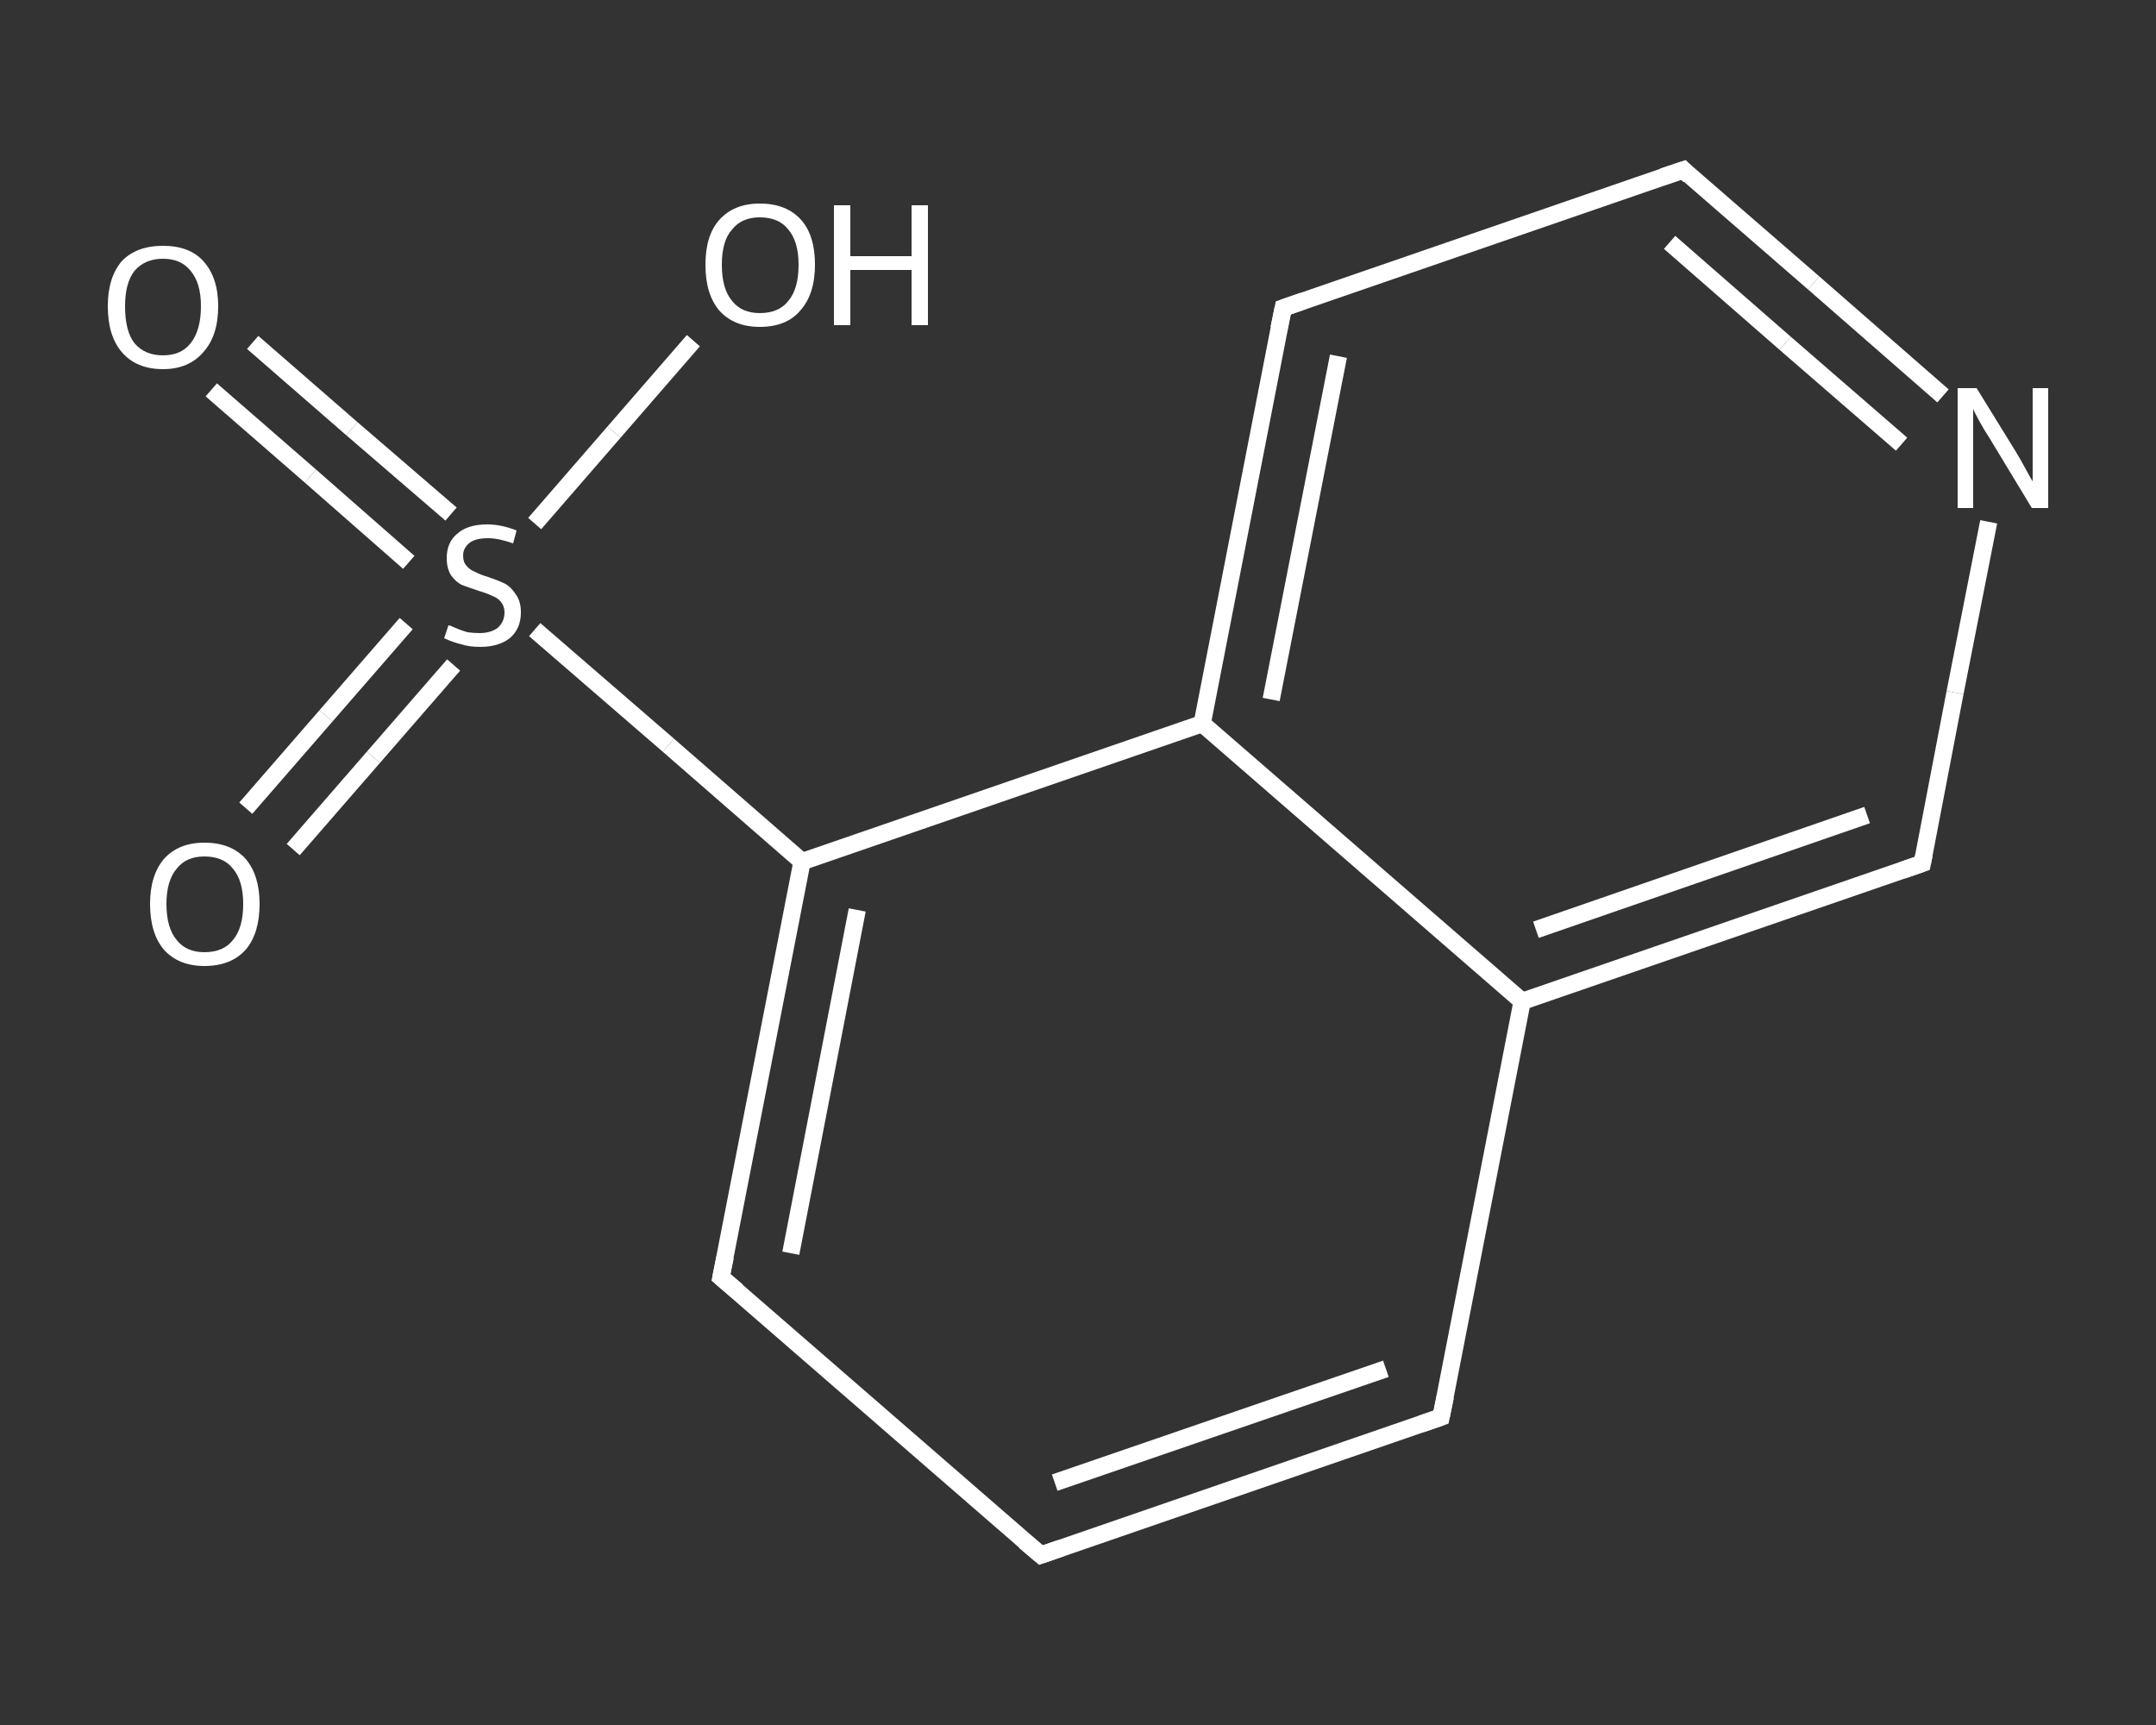 <?xml version='1.0' encoding='iso-8859-1'?>
<svg version='1.1' baseProfile='full'
              xmlns='http://www.w3.org/2000/svg'
                      xmlns:rdkit='http://www.rdkit.org/xml'
                      xmlns:xlink='http://www.w3.org/1999/xlink'
                  xml:space='preserve'
width='250px' height='200px' viewBox='0 0 250 200'>
<rect x="0" y="0" width="250" height="200" fill="#333333" stroke="none"/>
<!-- END OF HEADER -->
<rect style='opacity:1.0;fill:transparent;stroke:none' width='250.0' height='200.0' x='0.0' y='0.0'> </rect>
<path class='bond-0 atom-0 atom-1' d='M 29.3,39.7 L 40.8,49.7' style='fill:none;fill-rule:evenodd;stroke:#FFFFFF;stroke-width:2.0px;stroke-linecap:butt;stroke-linejoin:miter;stroke-opacity:1' />
<path class='bond-0 atom-0 atom-1' d='M 40.8,49.7 L 52.3,59.6' style='fill:none;fill-rule:evenodd;stroke:#FFFFFF;stroke-width:2.0px;stroke-linecap:butt;stroke-linejoin:miter;stroke-opacity:1' />
<path class='bond-0 atom-0 atom-1' d='M 24.5,45.2 L 36.0,55.2' style='fill:none;fill-rule:evenodd;stroke:#FFFFFF;stroke-width:2.0px;stroke-linecap:butt;stroke-linejoin:miter;stroke-opacity:1' />
<path class='bond-0 atom-0 atom-1' d='M 36.0,55.2 L 47.4,65.2' style='fill:none;fill-rule:evenodd;stroke:#FFFFFF;stroke-width:2.0px;stroke-linecap:butt;stroke-linejoin:miter;stroke-opacity:1' />
<path class='bond-1 atom-1 atom-2' d='M 47.1,72.3 L 37.8,83.0' style='fill:none;fill-rule:evenodd;stroke:#FFFFFF;stroke-width:2.0px;stroke-linecap:butt;stroke-linejoin:miter;stroke-opacity:1' />
<path class='bond-1 atom-1 atom-2' d='M 37.8,83.0 L 28.5,93.7' style='fill:none;fill-rule:evenodd;stroke:#FFFFFF;stroke-width:2.0px;stroke-linecap:butt;stroke-linejoin:miter;stroke-opacity:1' />
<path class='bond-1 atom-1 atom-2' d='M 52.6,77.1 L 43.3,87.8' style='fill:none;fill-rule:evenodd;stroke:#FFFFFF;stroke-width:2.0px;stroke-linecap:butt;stroke-linejoin:miter;stroke-opacity:1' />
<path class='bond-1 atom-1 atom-2' d='M 43.3,87.8 L 34.0,98.5' style='fill:none;fill-rule:evenodd;stroke:#FFFFFF;stroke-width:2.0px;stroke-linecap:butt;stroke-linejoin:miter;stroke-opacity:1' />
<path class='bond-2 atom-1 atom-3' d='M 62.0,60.7 L 71.2,50.1' style='fill:none;fill-rule:evenodd;stroke:#FFFFFF;stroke-width:2.0px;stroke-linecap:butt;stroke-linejoin:miter;stroke-opacity:1' />
<path class='bond-2 atom-1 atom-3' d='M 71.2,50.1 L 80.4,39.5' style='fill:none;fill-rule:evenodd;stroke:#FFFFFF;stroke-width:2.0px;stroke-linecap:butt;stroke-linejoin:miter;stroke-opacity:1' />
<path class='bond-3 atom-1 atom-4' d='M 62.0,73.0 L 77.5,86.4' style='fill:none;fill-rule:evenodd;stroke:#FFFFFF;stroke-width:2.0px;stroke-linecap:butt;stroke-linejoin:miter;stroke-opacity:1' />
<path class='bond-3 atom-1 atom-4' d='M 77.5,86.4 L 93.0,99.9' style='fill:none;fill-rule:evenodd;stroke:#FFFFFF;stroke-width:2.0px;stroke-linecap:butt;stroke-linejoin:miter;stroke-opacity:1' />
<path class='bond-4 atom-4 atom-5' d='M 93.0,99.9 L 83.6,148.1' style='fill:none;fill-rule:evenodd;stroke:#FFFFFF;stroke-width:2.0px;stroke-linecap:butt;stroke-linejoin:miter;stroke-opacity:1' />
<path class='bond-4 atom-4 atom-5' d='M 99.4,105.5 L 91.7,145.3' style='fill:none;fill-rule:evenodd;stroke:#FFFFFF;stroke-width:2.0px;stroke-linecap:butt;stroke-linejoin:miter;stroke-opacity:1' />
<path class='bond-5 atom-5 atom-6' d='M 83.6,148.1 L 120.7,180.3' style='fill:none;fill-rule:evenodd;stroke:#FFFFFF;stroke-width:2.0px;stroke-linecap:butt;stroke-linejoin:miter;stroke-opacity:1' />
<path class='bond-6 atom-6 atom-7' d='M 120.7,180.3 L 167.1,164.3' style='fill:none;fill-rule:evenodd;stroke:#FFFFFF;stroke-width:2.0px;stroke-linecap:butt;stroke-linejoin:miter;stroke-opacity:1' />
<path class='bond-6 atom-6 atom-7' d='M 122.3,171.9 L 160.7,158.7' style='fill:none;fill-rule:evenodd;stroke:#FFFFFF;stroke-width:2.0px;stroke-linecap:butt;stroke-linejoin:miter;stroke-opacity:1' />
<path class='bond-7 atom-7 atom-8' d='M 167.1,164.3 L 176.5,116.1' style='fill:none;fill-rule:evenodd;stroke:#FFFFFF;stroke-width:2.0px;stroke-linecap:butt;stroke-linejoin:miter;stroke-opacity:1' />
<path class='bond-8 atom-8 atom-9' d='M 176.5,116.1 L 222.9,100.1' style='fill:none;fill-rule:evenodd;stroke:#FFFFFF;stroke-width:2.0px;stroke-linecap:butt;stroke-linejoin:miter;stroke-opacity:1' />
<path class='bond-8 atom-8 atom-9' d='M 178.1,107.8 L 216.5,94.5' style='fill:none;fill-rule:evenodd;stroke:#FFFFFF;stroke-width:2.0px;stroke-linecap:butt;stroke-linejoin:miter;stroke-opacity:1' />
<path class='bond-9 atom-9 atom-10' d='M 222.9,100.1 L 226.7,80.3' style='fill:none;fill-rule:evenodd;stroke:#FFFFFF;stroke-width:2.0px;stroke-linecap:butt;stroke-linejoin:miter;stroke-opacity:1' />
<path class='bond-9 atom-9 atom-10' d='M 226.7,80.3 L 230.6,60.5' style='fill:none;fill-rule:evenodd;stroke:#FFFFFF;stroke-width:2.0px;stroke-linecap:butt;stroke-linejoin:miter;stroke-opacity:1' />
<path class='bond-10 atom-10 atom-11' d='M 225.3,45.9 L 210.3,32.8' style='fill:none;fill-rule:evenodd;stroke:#FFFFFF;stroke-width:2.0px;stroke-linecap:butt;stroke-linejoin:miter;stroke-opacity:1' />
<path class='bond-10 atom-10 atom-11' d='M 210.3,32.8 L 195.2,19.7' style='fill:none;fill-rule:evenodd;stroke:#FFFFFF;stroke-width:2.0px;stroke-linecap:butt;stroke-linejoin:miter;stroke-opacity:1' />
<path class='bond-10 atom-10 atom-11' d='M 220.5,51.5 L 207.0,39.8' style='fill:none;fill-rule:evenodd;stroke:#FFFFFF;stroke-width:2.0px;stroke-linecap:butt;stroke-linejoin:miter;stroke-opacity:1' />
<path class='bond-10 atom-10 atom-11' d='M 207.0,39.8 L 193.6,28.1' style='fill:none;fill-rule:evenodd;stroke:#FFFFFF;stroke-width:2.0px;stroke-linecap:butt;stroke-linejoin:miter;stroke-opacity:1' />
<path class='bond-11 atom-11 atom-12' d='M 195.2,19.7 L 148.8,35.7' style='fill:none;fill-rule:evenodd;stroke:#FFFFFF;stroke-width:2.0px;stroke-linecap:butt;stroke-linejoin:miter;stroke-opacity:1' />
<path class='bond-12 atom-12 atom-13' d='M 148.8,35.7 L 139.4,83.9' style='fill:none;fill-rule:evenodd;stroke:#FFFFFF;stroke-width:2.0px;stroke-linecap:butt;stroke-linejoin:miter;stroke-opacity:1' />
<path class='bond-12 atom-12 atom-13' d='M 155.2,41.3 L 147.4,81.1' style='fill:none;fill-rule:evenodd;stroke:#FFFFFF;stroke-width:2.0px;stroke-linecap:butt;stroke-linejoin:miter;stroke-opacity:1' />
<path class='bond-13 atom-13 atom-4' d='M 139.4,83.9 L 93.0,99.9' style='fill:none;fill-rule:evenodd;stroke:#FFFFFF;stroke-width:2.0px;stroke-linecap:butt;stroke-linejoin:miter;stroke-opacity:1' />
<path class='bond-14 atom-13 atom-8' d='M 139.4,83.9 L 176.5,116.1' style='fill:none;fill-rule:evenodd;stroke:#FFFFFF;stroke-width:2.0px;stroke-linecap:butt;stroke-linejoin:miter;stroke-opacity:1' />
<path d='M 84.1,145.7 L 83.6,148.1 L 85.5,149.7' style='fill:none;stroke:#FFFFFF;stroke-width:2.0px;stroke-linecap:butt;stroke-linejoin:miter;stroke-opacity:1;' />
<path d='M 118.8,178.7 L 120.7,180.3 L 123.0,179.5' style='fill:none;stroke:#FFFFFF;stroke-width:2.0px;stroke-linecap:butt;stroke-linejoin:miter;stroke-opacity:1;' />
<path d='M 164.8,165.1 L 167.1,164.3 L 167.6,161.9' style='fill:none;stroke:#FFFFFF;stroke-width:2.0px;stroke-linecap:butt;stroke-linejoin:miter;stroke-opacity:1;' />
<path d='M 220.6,100.9 L 222.9,100.1 L 223.1,99.1' style='fill:none;stroke:#FFFFFF;stroke-width:2.0px;stroke-linecap:butt;stroke-linejoin:miter;stroke-opacity:1;' />
<path d='M 195.9,20.4 L 195.2,19.7 L 192.8,20.5' style='fill:none;stroke:#FFFFFF;stroke-width:2.0px;stroke-linecap:butt;stroke-linejoin:miter;stroke-opacity:1;' />
<path d='M 151.1,34.9 L 148.8,35.7 L 148.3,38.1' style='fill:none;stroke:#FFFFFF;stroke-width:2.0px;stroke-linecap:butt;stroke-linejoin:miter;stroke-opacity:1;' />
<path class='atom-0' d='M 12.5 35.5
Q 12.5 32.2, 14.1 30.3
Q 15.8 28.5, 18.9 28.5
Q 22.0 28.5, 23.6 30.3
Q 25.3 32.2, 25.3 35.5
Q 25.3 38.9, 23.6 40.8
Q 21.9 42.8, 18.9 42.8
Q 15.8 42.8, 14.1 40.8
Q 12.5 38.9, 12.5 35.5
M 18.9 41.2
Q 21.0 41.2, 22.1 39.8
Q 23.3 38.3, 23.3 35.5
Q 23.3 32.8, 22.1 31.4
Q 21.0 30.0, 18.9 30.0
Q 16.8 30.0, 15.6 31.4
Q 14.5 32.8, 14.5 35.5
Q 14.5 38.4, 15.6 39.8
Q 16.8 41.2, 18.9 41.2
' fill='#FFFFFF'/>
<path class='atom-1' d='M 52.0 72.5
Q 52.2 72.5, 52.8 72.8
Q 53.5 73.1, 54.2 73.3
Q 54.9 73.4, 55.6 73.4
Q 56.9 73.4, 57.7 72.8
Q 58.5 72.1, 58.5 71.0
Q 58.5 70.3, 58.1 69.8
Q 57.7 69.3, 57.1 69.1
Q 56.5 68.8, 55.5 68.5
Q 54.3 68.1, 53.5 67.8
Q 52.8 67.4, 52.3 66.7
Q 51.8 65.9, 51.8 64.7
Q 51.8 62.9, 53.0 61.9
Q 54.2 60.8, 56.5 60.8
Q 58.1 60.8, 59.9 61.5
L 59.5 63.0
Q 57.8 62.4, 56.6 62.4
Q 55.2 62.4, 54.5 62.9
Q 53.7 63.5, 53.7 64.4
Q 53.7 65.2, 54.1 65.6
Q 54.5 66.1, 55.1 66.3
Q 55.6 66.6, 56.6 66.9
Q 57.8 67.3, 58.6 67.7
Q 59.3 68.1, 59.8 68.9
Q 60.4 69.7, 60.4 71.0
Q 60.4 72.9, 59.1 74.0
Q 57.8 75.0, 55.7 75.0
Q 54.4 75.0, 53.5 74.7
Q 52.6 74.5, 51.5 74.0
L 52.0 72.5
' fill='#FFFFFF'/>
<path class='atom-2' d='M 17.4 104.8
Q 17.4 101.5, 19.0 99.6
Q 20.7 97.7, 23.7 97.7
Q 26.8 97.7, 28.5 99.6
Q 30.1 101.5, 30.1 104.8
Q 30.1 108.2, 28.5 110.1
Q 26.8 112.0, 23.7 112.0
Q 20.7 112.0, 19.0 110.1
Q 17.4 108.2, 17.4 104.8
M 23.7 110.4
Q 25.9 110.4, 27.0 109.0
Q 28.2 107.6, 28.2 104.8
Q 28.2 102.1, 27.0 100.7
Q 25.9 99.3, 23.7 99.3
Q 21.6 99.3, 20.5 100.7
Q 19.3 102.1, 19.3 104.8
Q 19.3 107.6, 20.5 109.0
Q 21.6 110.4, 23.7 110.4
' fill='#FFFFFF'/>
<path class='atom-3' d='M 81.8 30.7
Q 81.8 27.3, 83.4 25.5
Q 85.1 23.6, 88.1 23.6
Q 91.2 23.6, 92.9 25.5
Q 94.5 27.3, 94.5 30.7
Q 94.5 34.1, 92.8 36.0
Q 91.2 37.9, 88.1 37.9
Q 85.1 37.9, 83.4 36.0
Q 81.8 34.1, 81.8 30.7
M 88.1 36.3
Q 90.3 36.3, 91.4 34.9
Q 92.6 33.5, 92.6 30.7
Q 92.6 28.0, 91.4 26.6
Q 90.3 25.2, 88.1 25.2
Q 86.0 25.2, 84.9 26.6
Q 83.7 27.9, 83.7 30.7
Q 83.7 33.5, 84.9 34.9
Q 86.0 36.3, 88.1 36.3
' fill='#FFFFFF'/>
<path class='atom-3' d='M 96.7 23.8
L 98.6 23.8
L 98.6 29.7
L 105.7 29.7
L 105.7 23.8
L 107.6 23.8
L 107.6 37.7
L 105.7 37.7
L 105.7 31.3
L 98.6 31.3
L 98.6 37.7
L 96.7 37.7
L 96.7 23.8
' fill='#FFFFFF'/>
<path class='atom-10' d='M 229.2 45.0
L 233.7 52.3
Q 234.2 53.1, 234.9 54.4
Q 235.6 55.7, 235.7 55.8
L 235.7 45.0
L 237.5 45.0
L 237.5 58.9
L 235.6 58.9
L 230.7 50.8
Q 230.1 49.9, 229.5 48.8
Q 228.9 47.7, 228.8 47.4
L 228.8 58.9
L 227.0 58.9
L 227.0 45.0
L 229.2 45.0
' fill='#FFFFFF'/>
</svg>
